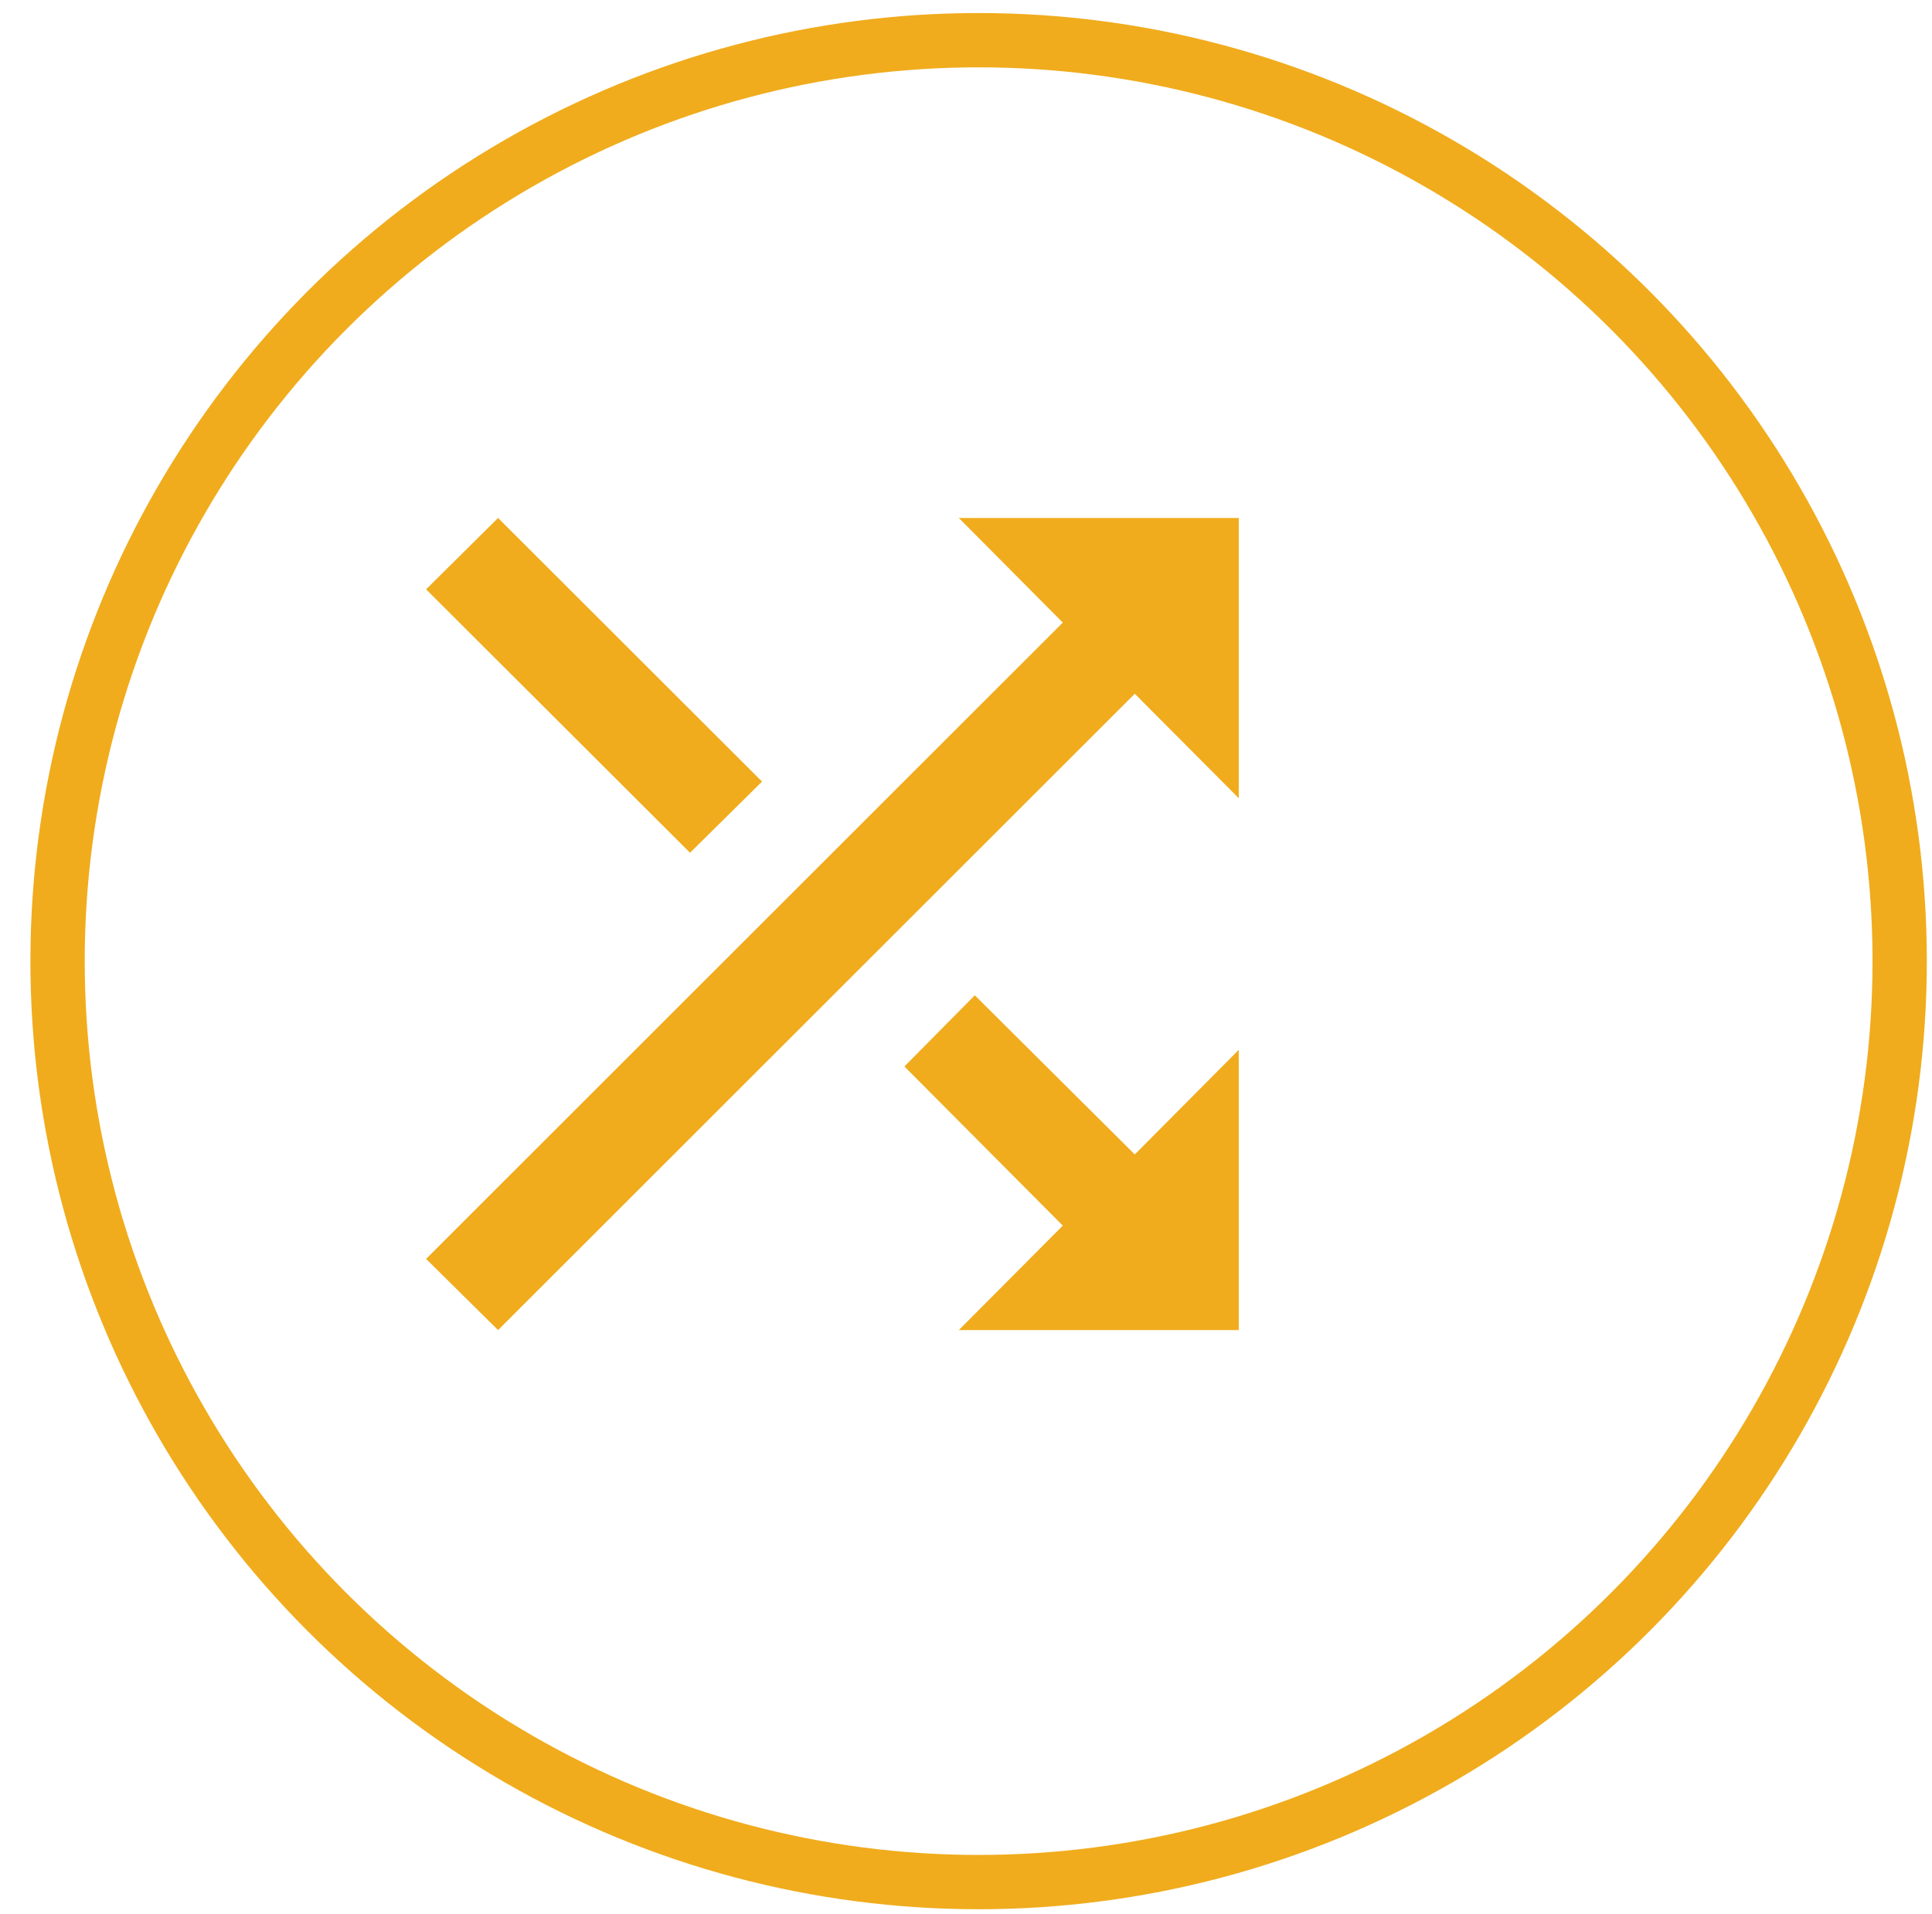 <?xml version="1.0" encoding="UTF-8" standalone="no"?>
<!DOCTYPE svg PUBLIC "-//W3C//DTD SVG 1.1//EN" "http://www.w3.org/Graphics/SVG/1.1/DTD/svg11.dtd">
<svg width="100%" height="100%" viewBox="0 0 107 106" version="1.1" xmlns="http://www.w3.org/2000/svg" xmlns:xlink="http://www.w3.org/1999/xlink" xml:space="preserve" xmlns:serif="http://www.serif.com/" style="fill-rule:evenodd;clip-rule:evenodd;stroke-linecap:round;stroke-linejoin:round;stroke-miterlimit:1.5;">
    <g transform="matrix(1,0,0,1,-11142,-1271)">
        <g id="iconCrossingArrows" transform="matrix(1,0,0,1,6097,1271)">
            <rect x="5045.93" y="0" width="106" height="106" style="fill:none;"/>
            <g transform="matrix(1.759,0,0,1.759,4147.58,-792.842)">
                <circle cx="541" cy="481" r="29" style="fill:none;stroke:rgb(240,172,29);stroke-width:1.71px;"/>
            </g>
            <g transform="matrix(0.886,0,0,0.886,-11244.7,-3718)">
                <path d="M18446.6,4258.61L18456.6,4268.56L18463.1,4262.02L18463.1,4279.54L18445.6,4279.54L18452.1,4273.01L18442.2,4263.06L18446.6,4258.61ZM18445.6,4228.77L18463.1,4228.77L18463.1,4246.29L18456.6,4239.76L18416.8,4279.54L18412.3,4275.09L18452.1,4235.31L18445.6,4228.77ZM18433.3,4245.25L18428.8,4249.7L18412.3,4233.23L18416.8,4228.77L18433.3,4245.25Z" style="fill:rgb(240,172,29);fill-rule:nonzero;"/>
            </g>
        </g>
    </g>
</svg>
